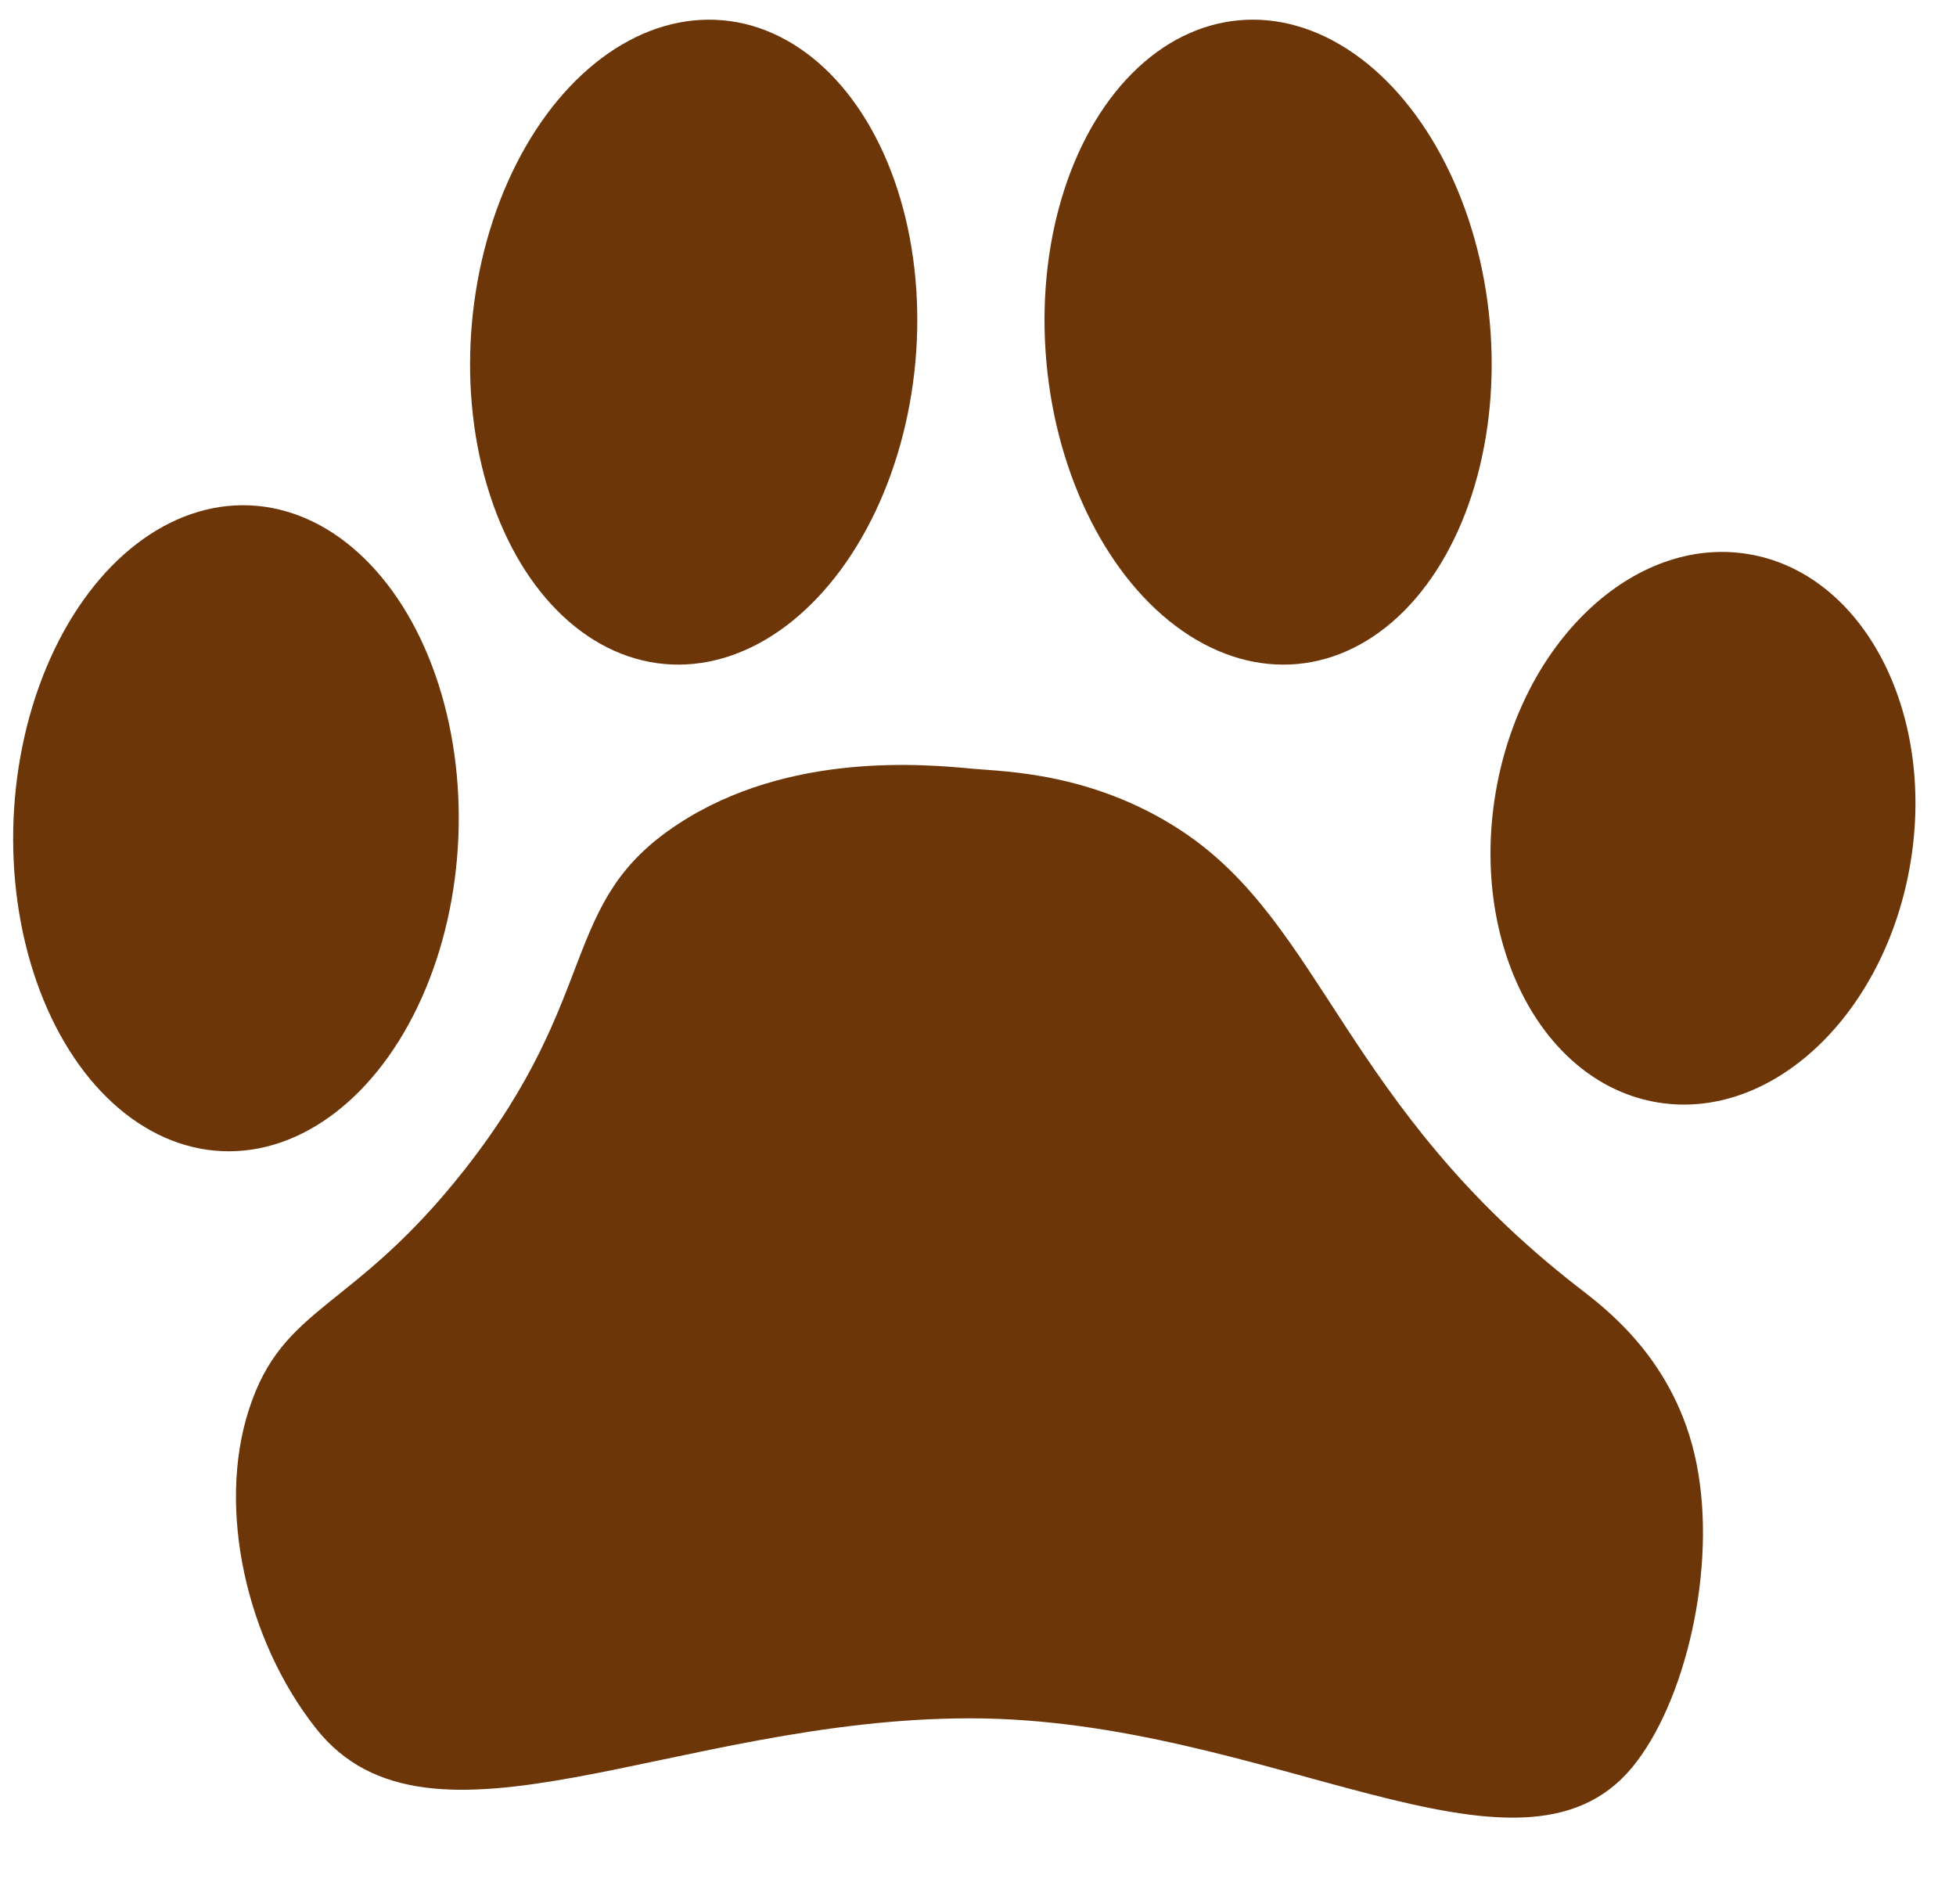 <?xml version="1.0" encoding="UTF-8" standalone="no"?><svg xmlns="http://www.w3.org/2000/svg" xmlns:xlink="http://www.w3.org/1999/xlink" data-name="Шар 1" fill="#6d3609" height="1000.5" preserveAspectRatio="xMidYMid meet" version="1" viewBox="243.2 267.3 1028.0 1000.5" width="1028" zoomAndPan="magnify"><g id="change1_1"><ellipse cx="367.212" cy="702.507" rx="169.813" ry="116.982" transform="rotate(-87.58 367.212 702.507)"/></g><g id="change1_2"><ellipse cx="1138.218" cy="702.507" rx="146.014" ry="110.558" transform="rotate(-80.608 1138.218 702.507)"/></g><g id="change1_3"><ellipse cx="909.665" cy="447.079" rx="116.982" ry="169.813" transform="rotate(-5.176 909.665 447.08)"/></g><g id="change1_4"><ellipse cx="607.776" cy="447.079" rx="169.813" ry="116.982" transform="rotate(-84.769 607.776 447.08)"/></g><g id="change1_5"><path d="M1072.47,943.566c-122.788-95.328-133.846-190.45-208.064-239.551-46.783-30.95-93.848-31.275-109.403-32.739-25.784-2.426-97.177-9.145-155.372,28.977-63.26,41.441-39.359,88.99-112.355,181.752-58.899,74.846-95.35,70.437-113.304,126.097-16.697,51.761-1.537,120.712,35.268,167.359,59.609,75.551,189.032-5.272,343.737-5.272,156.424,0,288.514,97.667,348.02,25.78,27.829-33.619,44.881-104.758,33.803-159.83C1123.84,981.661,1086.408,954.387,1072.47,943.566Z"/></g></svg>